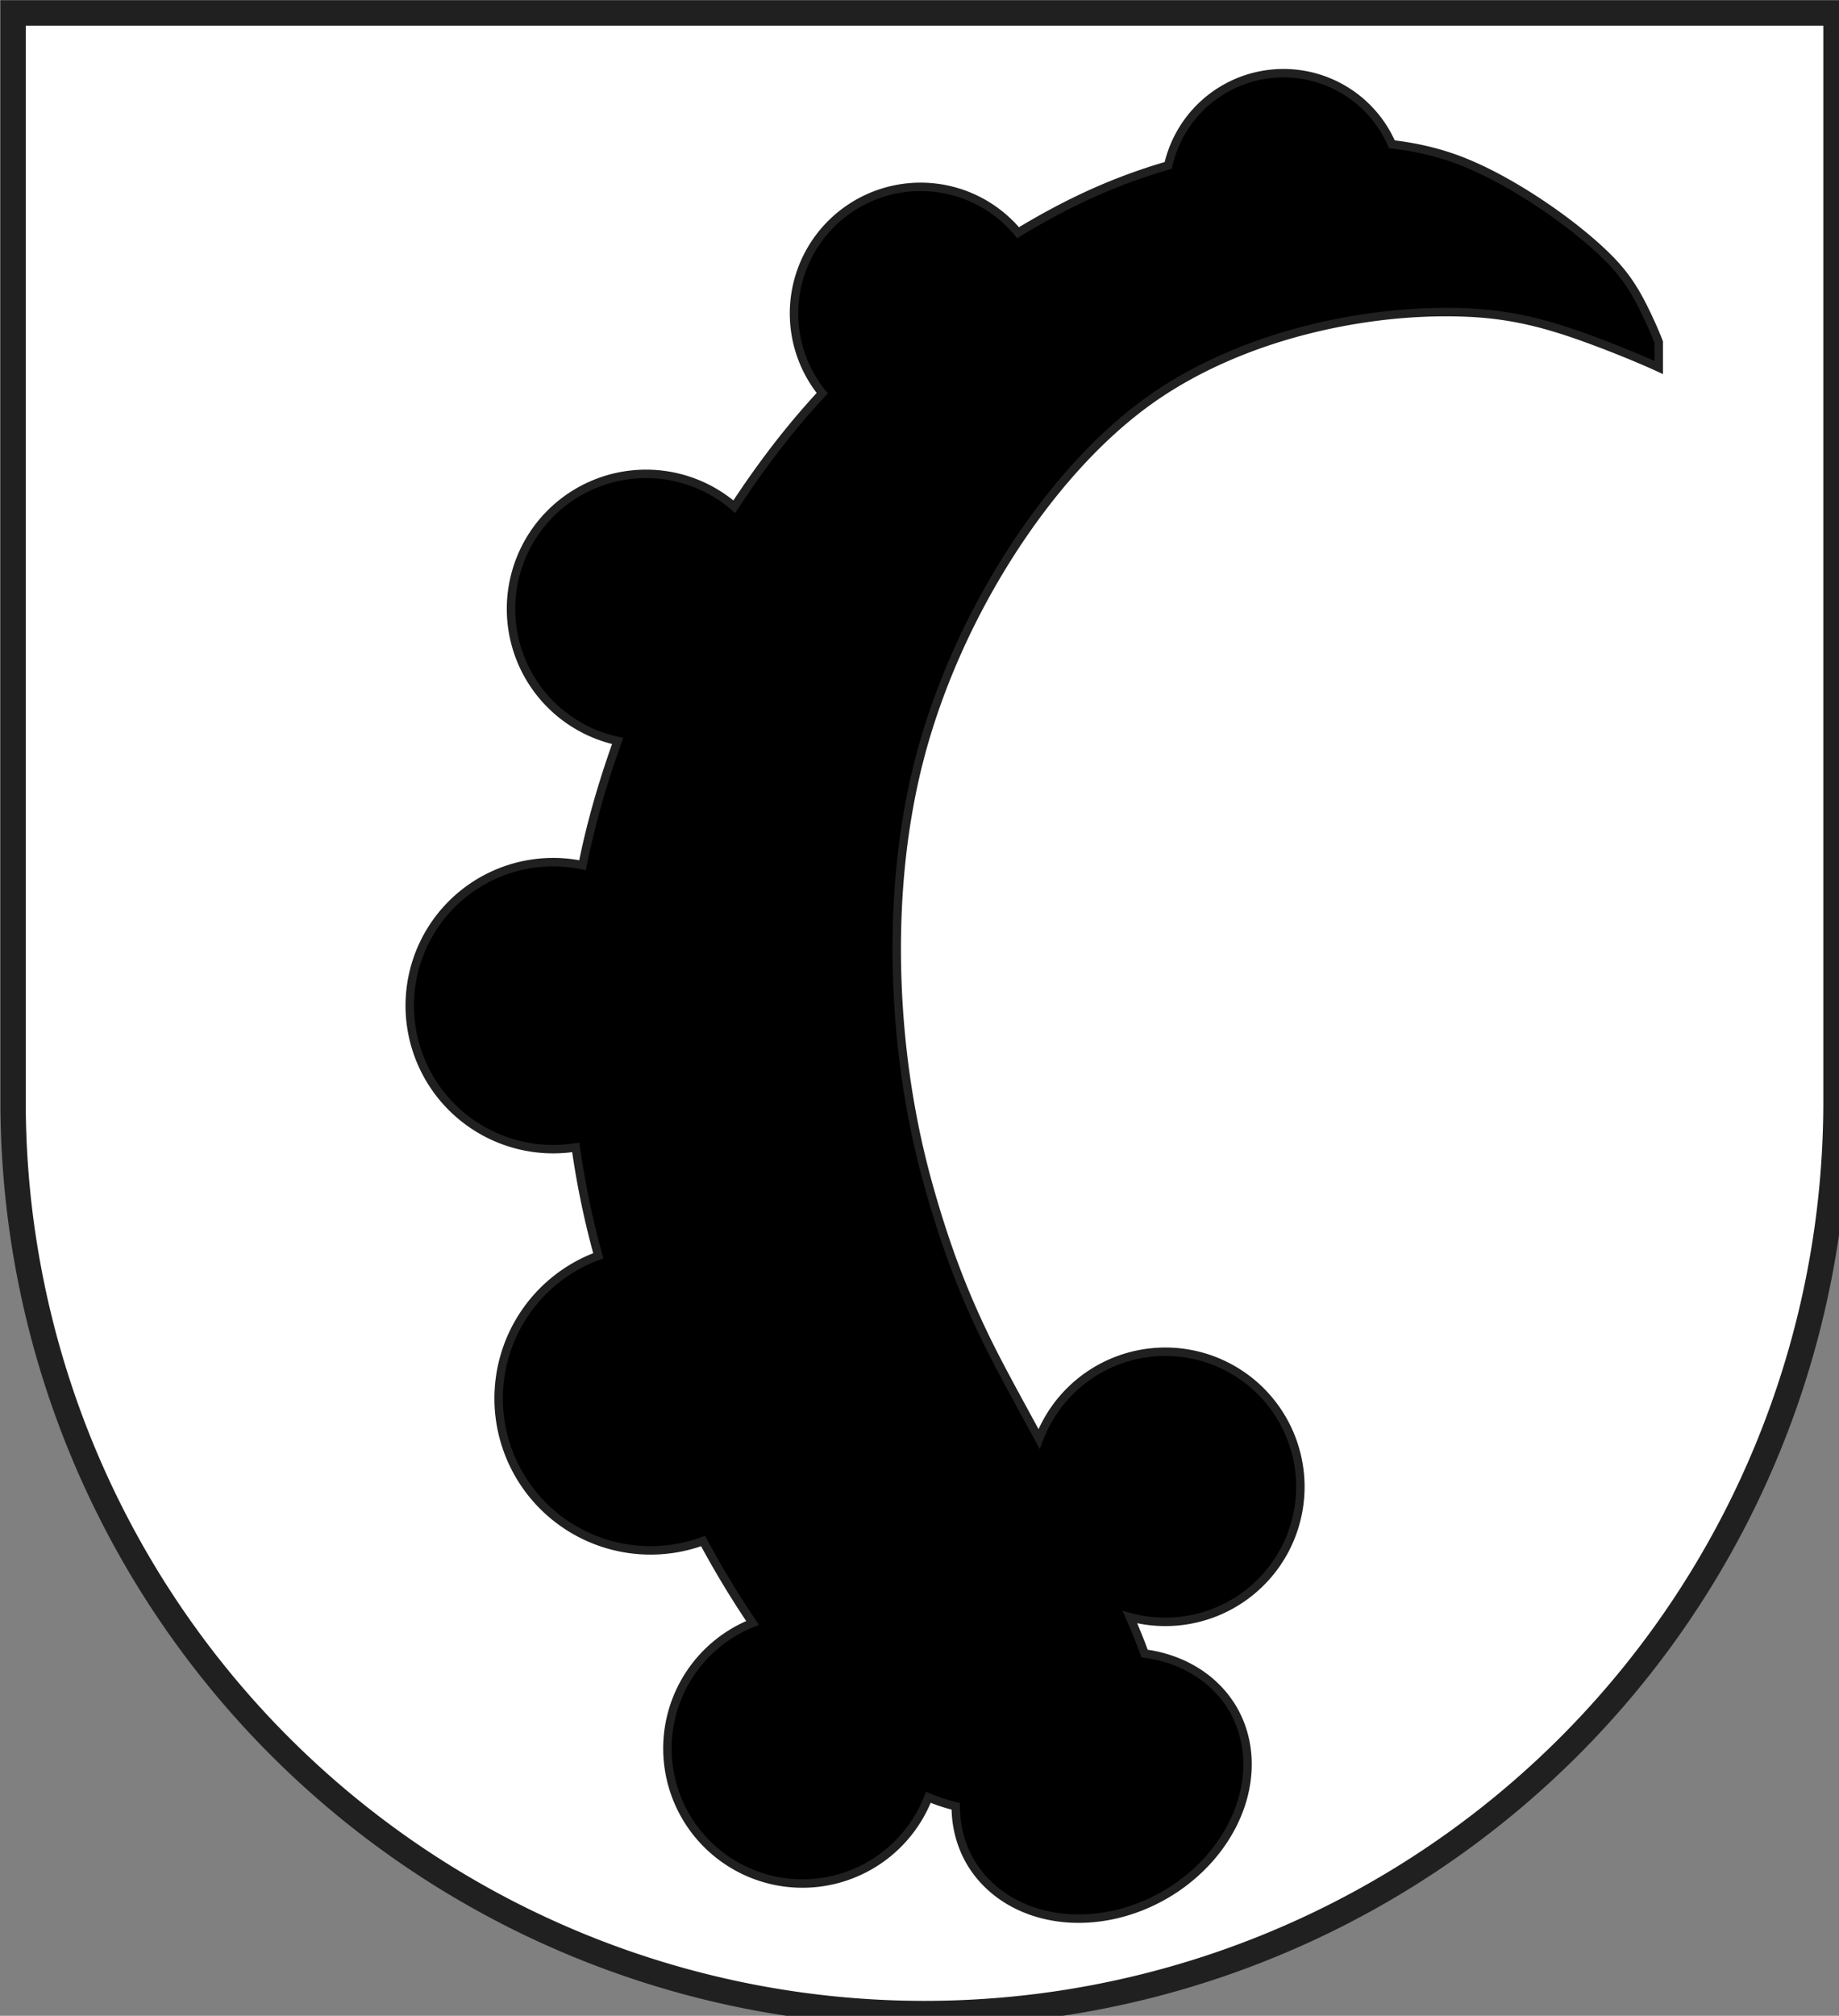<?xml version="1.0" encoding="iso-8859-1"?>
<!DOCTYPE svg PUBLIC "-//W3C//DTD SVG 1.1//EN" "http://www.w3.org/Graphics/SVG/1.1/DTD/svg11.dtd">
<!-- Auto-generated by fig2svg tool
     Date: Sat Oct 28 20:10:12 2006 -->
<svg xmlns="http://www.w3.org/2000/svg"
     width="438" height="480" viewBox="21 15 438 480">
<rect x="21" y="15" width="438" height="480" fill="#808080" stroke="none"/>
<title>
Wappen Haldenstein (CH-GR)
</title>
<defs>
<clipPath id="clippath">
<path d="M360,4140 A3240,3240 0.0 0 0 6840,4140 L6840,270 L360,270 L360,4140 Z" />
</clipPath>
<style type="text/css">
  <![CDATA[
  .Rand2 { stroke: #202020; stroke-width:30; }
  .Rand6 { stroke: #202020; stroke-width:90; }
  .Schwarz { fill: #000000; }
  .Silber { fill: #ffffff; }
  ]]>
</style>
</defs>
<g stroke="none" stroke-miterlimit="10" stroke-width="10"
   stroke-linecap="butt" stroke-linejoin="miter"
   fill="none" fill-rule="evenodd" transform="scale(0.067)">
<g clip-path="url(#clippath)">
<path id="feld-1" class="Silber"
      d="M-225,-225 L-225,7425 L7425,7425 L7425,-225 L-225,-225 Z" />
<path id="horn-1" class="Schwarz Rand2"
      d="M1770,3798 A510,510 0.0 0 0 2360.13,4301.67
         C2379.22,4436.69 2406.56,4565.33 2440.26,4686.95
         A540,540 0.0 0 0 2086,5194 A540,540 0.0 0 0 2812.81,5700.66
         C2862.17,5792.76 2920.83,5891.52 2988.72,5991.94
         A480,480 0.0 0 0 2686,6438 A480,480 0.0 0 0 3613.58,6611.41
         C3644.21,6624.48 3672.38,6633.54 3698.44,6640.31
         C3702.73,6641.43 3706.93,6642.49 3711.04,6643.50
         A540,450 -30.0 0 0 3762.35,6840.00
         A540,450 -30.0 0 0 4697.65,6300.00
         A540,450 -30.0 0 0 4382.17,6100.54
         C4369.74,6065.55 4352.89,6023.18 4330.04,5971.18
         A480,480 0.0 0 0 4936,5508 A480,480 0.0 0 0 4007.17,5337.84
         C3934.74,5204.99 3870.41,5088.23 3827.06,5000.49
         C3741.48,4827.27 3676.88,4660 3615,4440
         C3553.12,4220 3510.24,3963.91 3502.42,3685.84
         C3494.59,3407.77 3523.12,3143.75 3585,2910
         C3646.88,2676.25 3754.32,2426.58 3903.26,2193.26
         C4052.20,1959.95 4223.12,1773.75 4395,1650
         C4566.88,1526.25 4773.67,1440.49 4986.68,1389.50
         C5199.70,1338.51 5390.62,1328.12 5535,1335
         C5679.38,1341.88 5798.19,1369.66 5951.40,1425.25
         C6104.62,1480.85 6210,1530 6210,1530 L6210,1440
         C6210,1440 6190.76,1388.24 6155.27,1317.16
         C6119.78,1246.08 6085,1195 6030,1140
         C5975,1085 5893.04,1017.39 5794.61,951.24
         C5696.17,885.08 5594.38,829.38 5505,795
         C5428.29,765.50 5347.72,746.70 5261.25,736.71
         A420,420 0.0 0 0 4466.25,811.76
         C4364.92,840.89 4260.95,879.55 4155,930
         C4087.31,962.23 4012.54,1002.27 3932.51,1050.89
         A450,450 0.0 0 0 3136,1338 A450,450 0.0 0 0 3236.25,1621.15
         C3195.92,1664.82 3157.08,1709.49 3120,1755
         C3054.16,1835.80 2988.22,1926.19 2923.77,2024.76
         A480,480 0.0 0 0 2130,2388 A480,480 0.0 0 0 2509.07,2857.27
         C2463.30,2984.36 2426.76,3107.92 2400,3225
         C2394.43,3249.38 2389.17,3273.97 2384.22,3298.76 A510,510 0.0 0 0 1770,3798 Z" />
</g>
<path id="clip-boundary" class="Rand6"
      d="M360,4140 A3240,3240 0.0 0 0 6840,4140 L6840,270 L360,270 L360,4140 Z" />
</g>
</svg>
